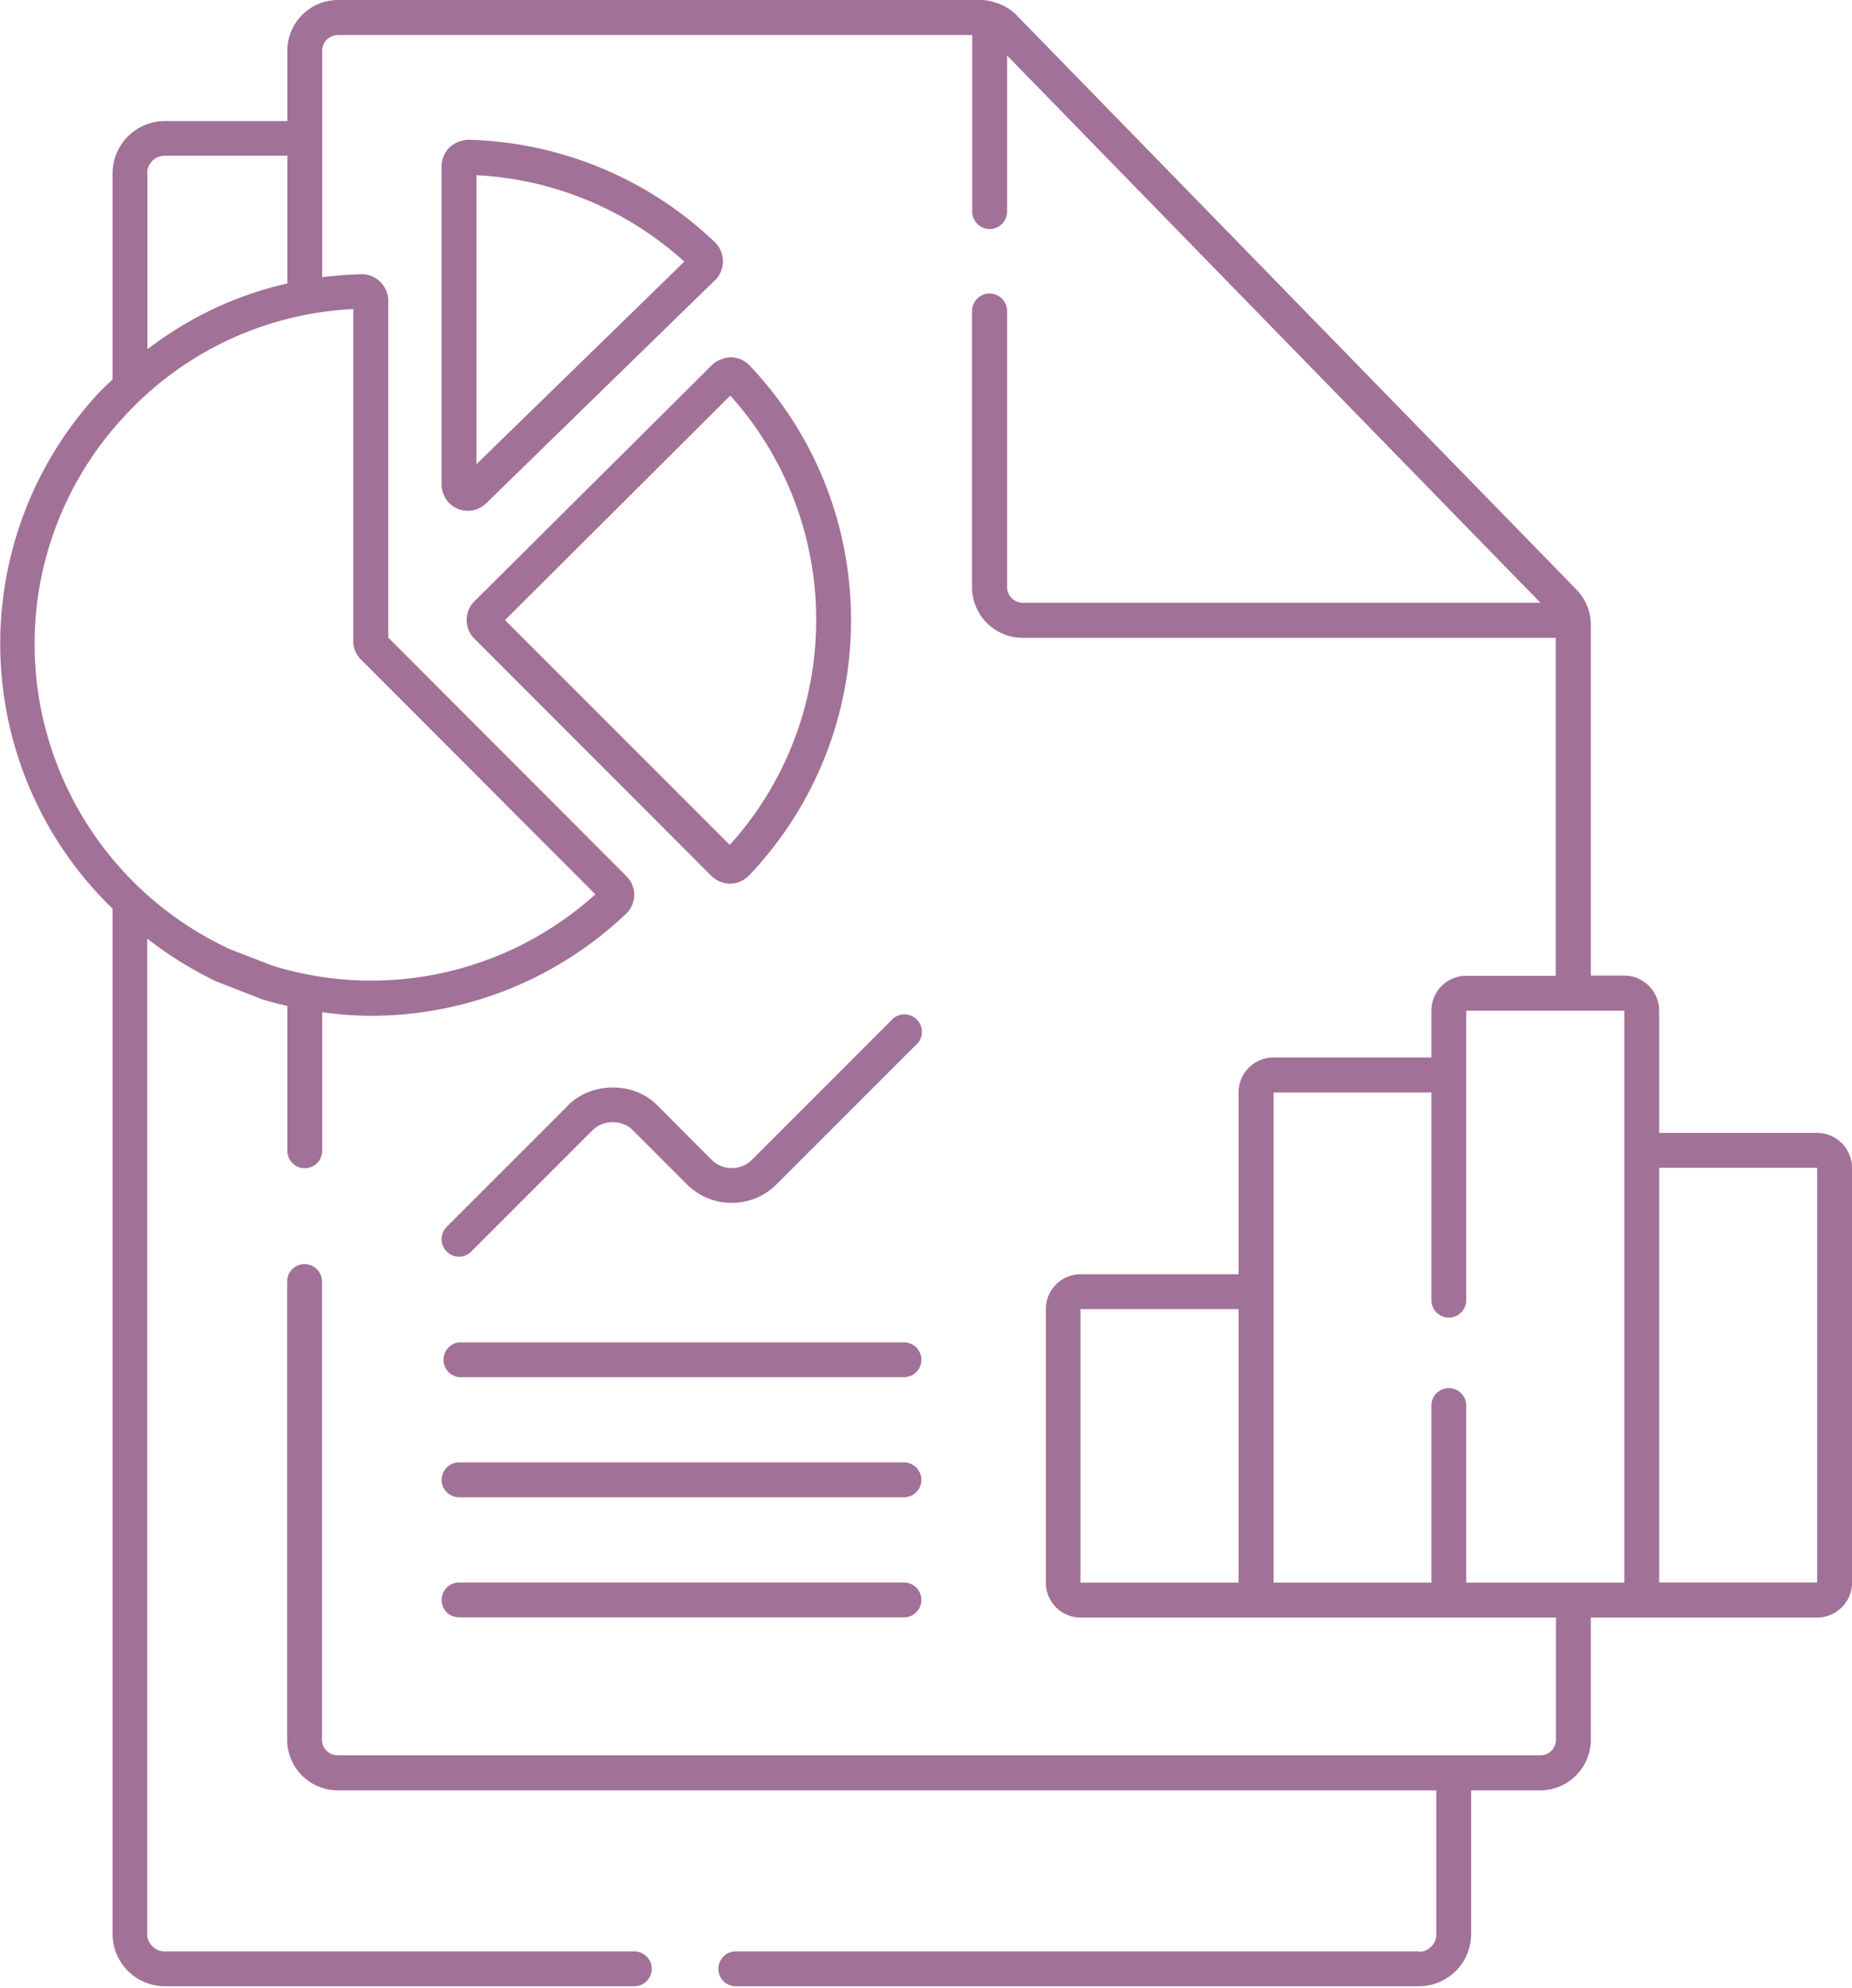 <svg xmlns="http://www.w3.org/2000/svg" viewBox="0 0 941 1010"><path d="M361.4 444.9c2.6 2.5 6 4 9.6 4h.1c3.7-.1 7-1.6 9.6-4.3A187.6 187.6 0 0 0 432.4 315c0-48.2-18.2-94.2-51.5-129.3a13.3 13.3 0 0 0-9.5-4.2c-2.7 0-7 1.3-9.6 3.9L241 305.5a13.4 13.4 0 0 0 0 18.9l120.4 120.5Zm9.6-244a170 170 0 0 1 43.7 114c0 42.5-15.6 83-43.9 114.3L256.6 315 371 201ZM363.3 142.4c2.6-2.5 4-6 4-9.7 0-3.6-1.4-7-4-9.6A188.3 188.3 0 0 0 238 71c-3.4.1-7 1.4-9.6 3.9-2.6 2.5-4 6-4 9.6V246a13.3 13.3 0 0 0 22.7 9.6l116.1-113.2ZM242.1 89c39.2 2 76.5 17.5 105.6 43.9L242.1 235.8V89Z" fill="#a27197"/><path d="M721 991.3H373.8c-4.9 0-8.8 4-8.8 8.9s4 8.8 8.8 8.8H721a26.6 26.6 0 0 0 26.5-26.5v-73h35.1a25.8 25.8 0 0 0 25.7-25.8v-62h115c9.8 0 17.7-8 17.7-17.7V593.2c0-9.7-8-17.7-17.7-17.7H843v-62.1c0-9.8-7.9-17.8-17.7-17.8h-17V317.4c0-6.7-2.6-13-7.3-17.9L516.5 7.7c-2.8-2.8-6.3-5-10.1-6.2h-.2c-2.6-1-5.3-1.5-8.1-1.5H171.7A25.8 25.8 0 0 0 146 25.7v35.8H83.7a26.6 26.6 0 0 0-26.5 26.6v104.6c-2.5 2.5-5.1 4.8-7.5 7.4a187.2 187.2 0 0 0 7.5 261.5v520.9a26.6 26.6 0 0 0 26.5 26.5h238.6a8.8 8.8 0 1 0 0-17.7H83.7c-4.9 0-8.9-4-8.9-8.8V476.8a193.2 193.2 0 0 0 35.2 21.8l23.1 9c4.2 1.3 8.5 2.4 12.9 3.4v73.6a8.8 8.8 0 1 0 17.7 0v-70.4c8.1 1.1 16.4 1.8 24.6 1.8h2.4c47.6-.6 92.8-19 127.4-51.8a13.3 13.3 0 0 0 .2-19.1l-121-121.2V152.7c0-3.6-1.6-7.1-4.2-9.6a13 13 0 0 0-9.7-3.8c-6.6.2-13.2.7-19.7 1.5v-115a8 8 0 0 1 8-8H494v89.7a8.8 8.8 0 1 0 17.7 0V28.2l271 278h-263a8 8 0 0 1-8-8V158c0-5-4-8.9-9-8.9-4.8 0-8.8 4-8.8 8.9v140.3a25.7 25.7 0 0 0 25.7 25.7h270.9v171.7H745c-9.8 0-17.7 7.9-17.7 17.7v23.8H647c-9.7 0-17.7 8-17.7 17.7v92.4h-80.2c-9.8 0-17.7 7.9-17.7 17.7v139c0 9.8 7.9 17.7 17.7 17.7h241.5v62a8 8 0 0 1-8 8h-611a8 8 0 0 1-8-8V651a8.8 8.8 0 1 0-17.7 0v232.8a25.8 25.8 0 0 0 25.8 25.7h558.1v73c0 5-4 9-8.8 9v-.1Zm122-398.1h80.3v219.6-8.9H843V593.2ZM74.8 88c0-4.9 4-8.9 8.8-8.9H146V144c-25.9 5.8-50 17.3-71.1 33.4V88Zm104.7 69v168.7c0 3.5 1.3 6.8 3.9 9.3l119.1 119.3a169.8 169.8 0 0 1-163.9 36.3l-21.7-8.4a171.1 171.1 0 0 1-99-144.5 169.5 169.5 0 0 1 44.8-125.7 169 169 0 0 1 116.8-55ZM629.4 804H549V665h80.3v139Zm115.6 0v-90a8.8 8.8 0 1 0-17.7 0v90h-80.2V555h80.2v105.4c0 5 4 8.9 8.9 8.9s8.8-4 8.8-8.9v-147h80.3V804H745Z" fill="#a27197"/><path d="M233.3 699.6h226a8.8 8.8 0 1 0 0-17.7h-226a8.9 8.9 0 0 0 0 17.7ZM233.3 760.6h226a8.8 8.8 0 1 0 0-17.7h-226c-5 0-8.9 4-8.9 8.9s4 8.8 8.9 8.8ZM233.3 821.6h226a8.8 8.8 0 1 0 0-17.7h-226c-5 0-8.9 4-8.9 8.9 0 5 4 8.8 8.9 8.8ZM288.6 561.6 227 623.2a8.9 8.9 0 0 0 6.3 15.2c2.2 0 4.5-1 6.2-2.7l61.6-61.6c5.5-5.4 15-5.4 20.4 0l27.6 27.6a32.2 32.2 0 0 0 45.4 0l72-72a8.9 8.9 0 0 0-12.5-12.5l-72 72a14.5 14.5 0 0 1-20.4 0L334 561.5c-12-12.1-33.2-12.1-45.4 0Z" fill="#a27197"/></svg>